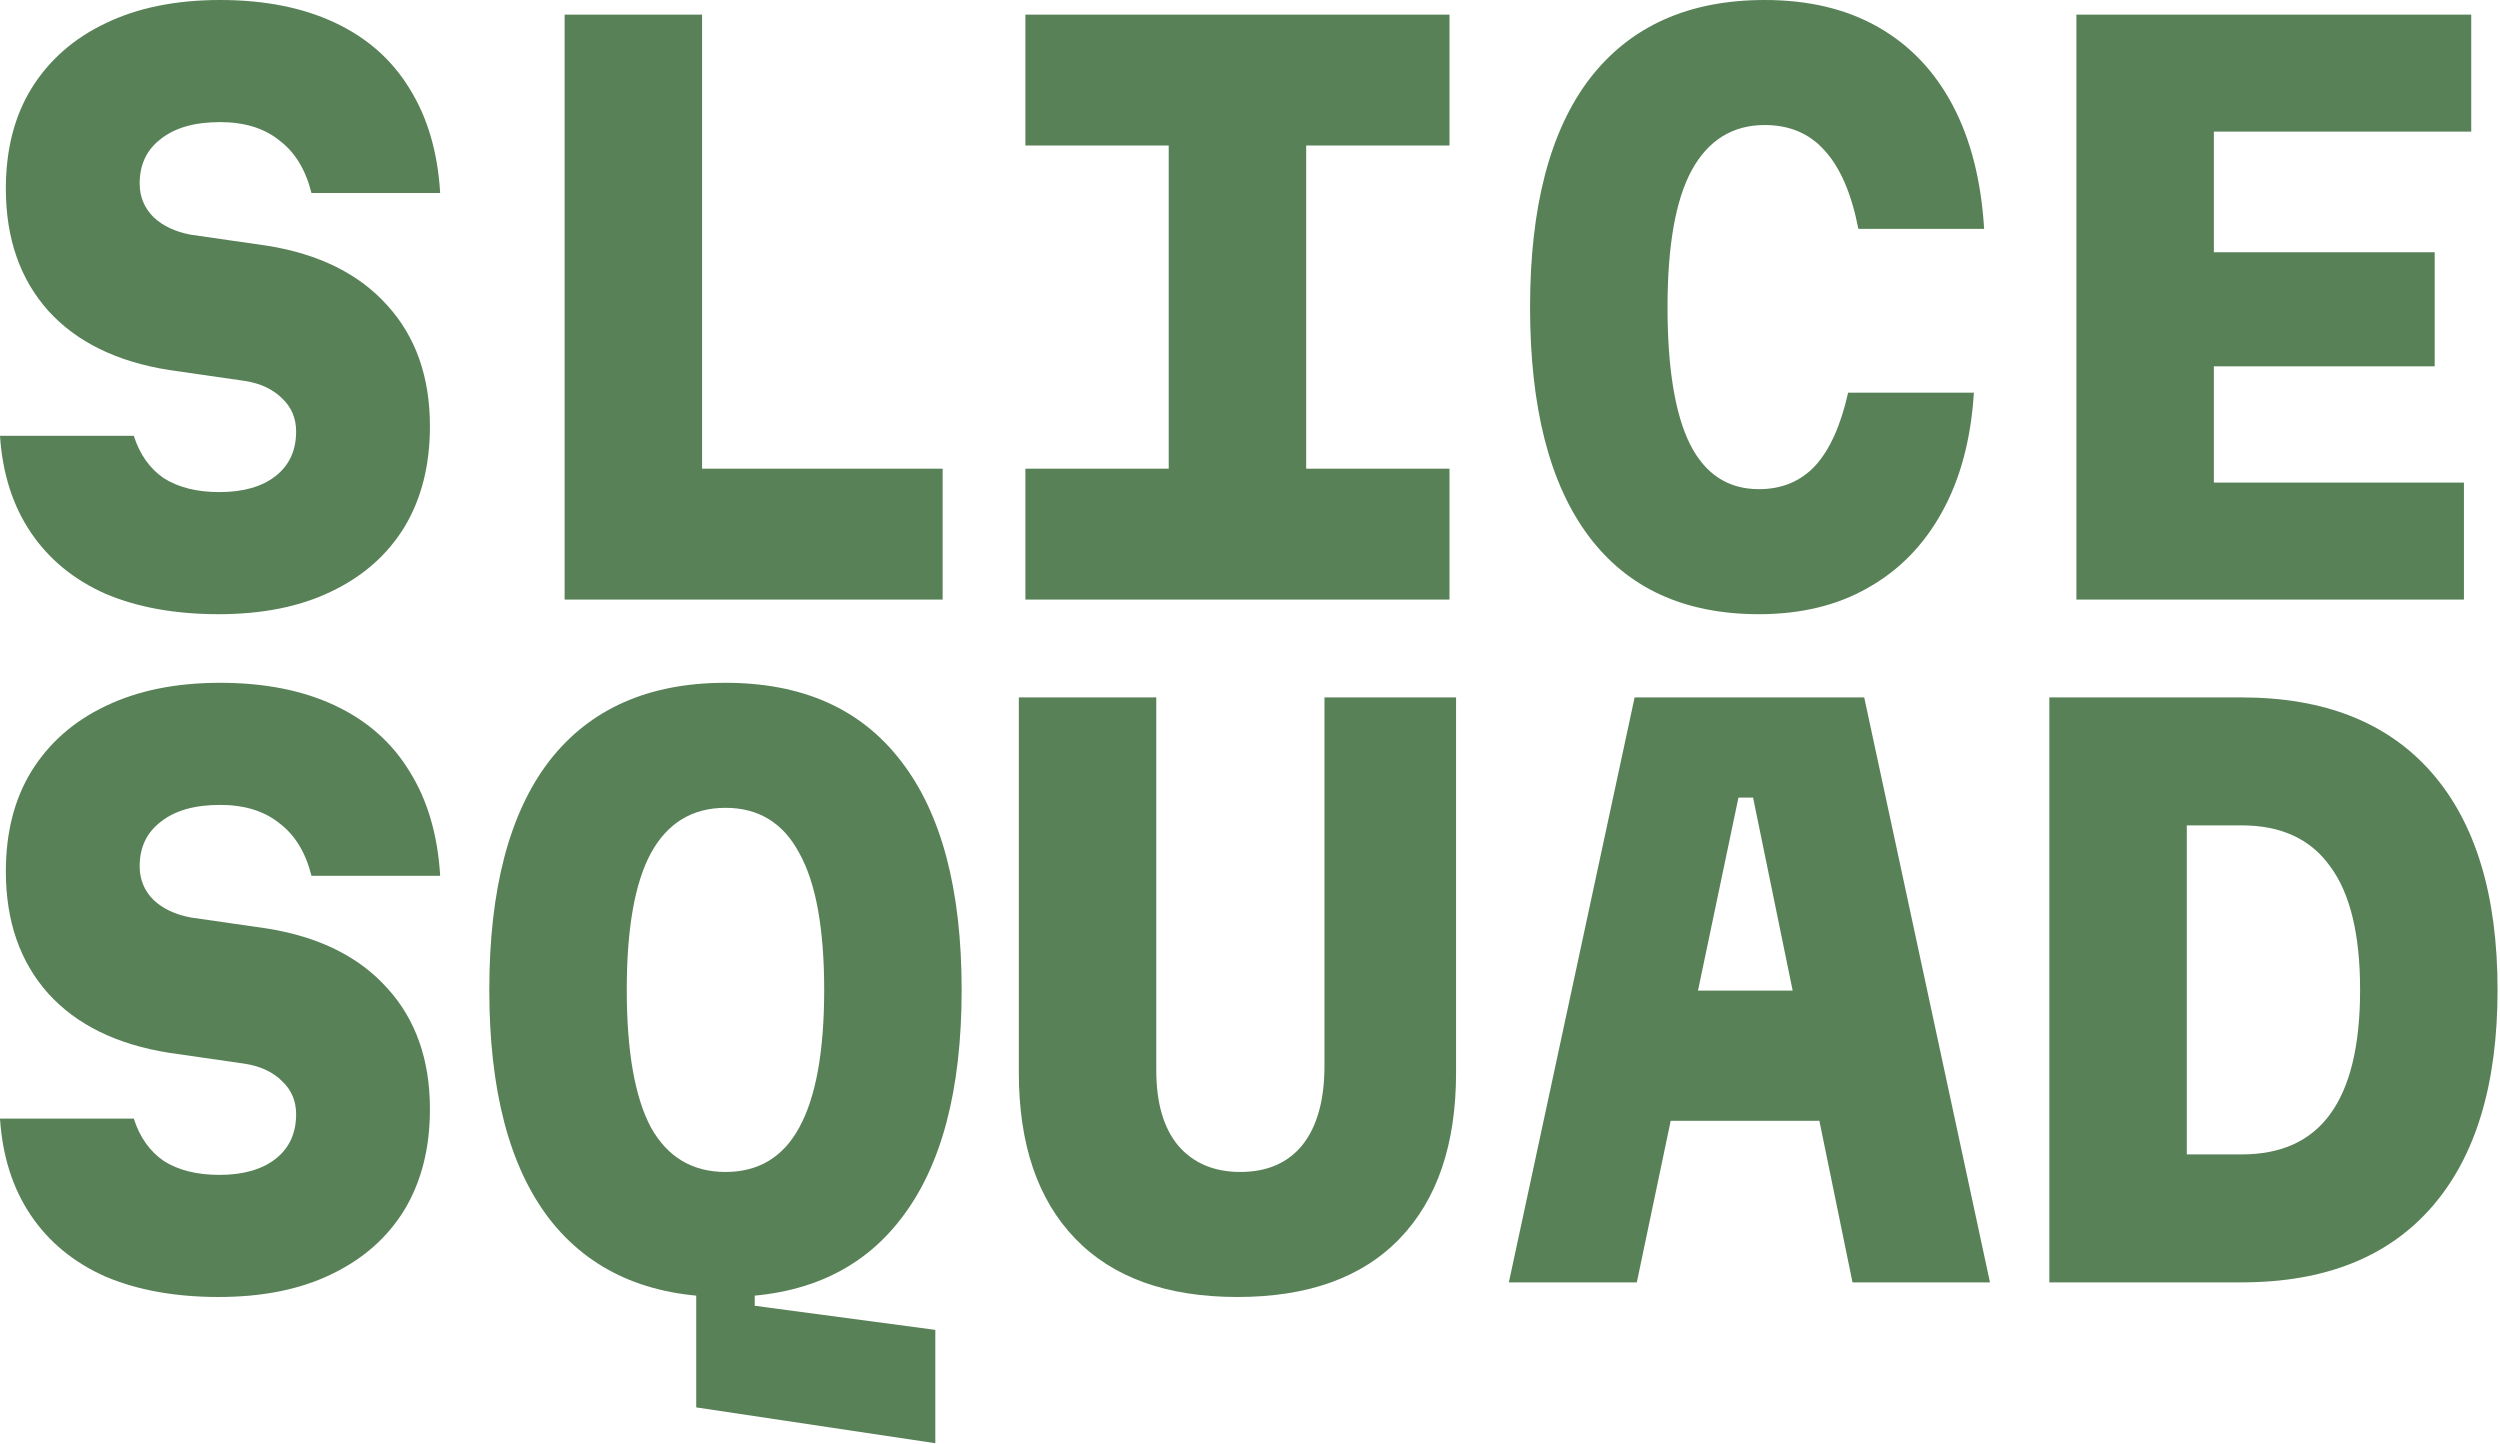 <svg xmlns="http://www.w3.org/2000/svg" fill="none" viewBox="0 0 930 537" height="537" width="930">
<path fill="#588157" d="M772.421 223.04V5.44H919.301V48.96H823.557V93.84H905.701V136.272H823.557V179.52H916.581V223.04H772.421Z"></path>
<path fill="#588157" d="M654.32 228.48C626.576 228.48 605.45 218.779 590.944 199.376C576.437 179.973 569.184 151.595 569.184 114.24C569.184 76.885 576.618 48.507 591.488 29.104C606.538 9.701 628.208 0 656.496 0C672.816 0 686.869 3.355 698.656 10.064C710.442 16.773 719.69 26.475 726.4 39.168C733.109 51.861 737.008 67.184 738.096 85.136H691.312C688.773 72.08 684.602 62.379 678.8 56.032C673.178 49.685 665.744 46.512 656.496 46.512C644.528 46.512 635.461 52.133 629.296 63.376C623.312 74.437 620.32 91.392 620.32 114.24C620.32 137.088 623.13 154.133 628.752 165.376C634.373 176.437 642.896 181.968 654.32 181.968C662.842 181.968 669.824 179.067 675.264 173.264C680.704 167.28 684.784 158.213 687.504 146.064H734.288C733.2 163.472 729.21 178.341 722.32 190.672C715.61 202.821 706.453 212.16 694.848 218.688C683.424 225.216 669.914 228.48 654.32 228.48Z"></path>
<path fill="#588157" d="M381.45 223.04V174.352H434.762V54.128H381.45V5.44H539.21V54.128H485.898V174.352H539.21V223.04H381.45Z"></path>
<path fill="#588157" d="M210.037 223.04V5.44H261.173V174.352H350.661V223.04H210.037Z"></path>
<path fill="#588157" d="M49.776 162.112C51.952 169.003 55.669 174.261 60.928 177.888C66.368 181.333 73.259 183.056 81.6 183.056C90.485 183.056 97.467 181.061 102.544 177.072C107.621 173.083 110.16 167.552 110.16 160.48C110.16 155.584 108.437 151.504 104.992 148.24C101.547 144.795 96.923 142.619 91.12 141.712L62.832 137.632C43.429 134.549 28.469 127.205 17.952 115.6C7.435 103.813 2.176 88.672 2.176 70.176C2.176 55.669 5.349 43.248 11.696 32.912C18.224 22.395 27.381 14.325 39.168 8.704C51.136 2.901 65.371 0 81.872 0C98.373 0 112.608 2.811 124.576 8.432C136.544 14.053 145.792 22.213 152.32 32.912C159.029 43.611 162.837 56.576 163.744 71.808H115.872C113.696 63.104 109.707 56.576 103.904 52.224C98.283 47.691 90.939 45.424 81.872 45.424C72.443 45.424 65.099 47.509 59.84 51.68C54.581 55.669 51.952 61.2 51.952 68.272C51.952 73.168 53.675 77.339 57.12 80.784C60.565 84.048 65.189 86.224 70.992 87.312L99.28 91.392C118.683 94.475 133.643 101.909 144.16 113.696C154.677 125.301 159.936 140.261 159.936 158.576C159.936 173.083 156.763 185.595 150.416 196.112C144.069 206.448 135.003 214.427 123.216 220.048C111.611 225.669 97.648 228.48 81.328 228.48C65.189 228.48 51.136 225.941 39.168 220.864C27.381 215.605 18.133 207.989 11.424 198.016C4.715 188.043 0.907 176.075 0 162.112H49.776Z"></path>
<path fill="#588157" d="M762.356 477.04V259.44H833.892C864.719 259.44 888.292 268.779 904.612 287.456C920.932 306.133 929.092 333.061 929.092 368.24C929.092 403.419 920.932 430.347 904.612 449.024C888.292 467.701 864.719 477.04 833.892 477.04H762.356ZM813.492 429.44H833.892C848.58 429.44 859.551 424.453 866.804 414.48C874.239 404.325 877.956 388.912 877.956 368.24C877.956 347.568 874.239 332.245 866.804 322.272C859.551 312.117 848.58 307.04 833.892 307.04H813.492V429.44Z"></path>
<path fill="#588157" d="M561.295 477.04L608.079 259.44H693.487L740.271 477.04H689.135L652.143 296.704H646.703L608.895 477.04H561.295ZM598.015 416.928V368.512H703.279V416.928H598.015Z"></path>
<path fill="#588157" d="M379.002 259.44H430.138V398.16C430.138 410.309 432.858 419.648 438.298 426.176C443.92 432.704 451.626 435.968 461.418 435.968C471.392 435.968 479.098 432.613 484.538 425.904C489.978 419.013 492.698 409.221 492.698 396.528V259.44H541.658V398.976C541.658 425.632 534.677 446.213 520.714 460.72C506.752 475.227 486.624 482.48 460.33 482.48C434.037 482.48 413.909 475.227 399.946 460.72C385.984 446.213 379.002 425.632 379.002 398.976V259.44Z"></path>
<path fill="#588157" d="M258.997 523.552V474.32H280.758V485.744L347.941 494.72V536.88L258.997 523.552ZM269.878 482.48C241.227 482.48 219.376 472.779 204.325 453.376C189.456 433.973 182.021 405.595 182.021 368.24C182.021 330.885 189.456 302.507 204.325 283.104C219.376 263.701 241.227 254 269.878 254C298.528 254 320.288 263.701 335.158 283.104C350.208 302.507 357.733 330.885 357.733 368.24C357.733 405.595 350.208 433.973 335.158 453.376C320.288 472.779 298.528 482.48 269.878 482.48ZM269.878 435.968C282.208 435.968 291.365 430.437 297.349 419.376C303.515 408.133 306.598 391.088 306.598 368.24C306.598 345.392 303.515 328.437 297.349 317.376C291.365 306.133 282.208 300.512 269.878 300.512C257.547 300.512 248.299 306.133 242.133 317.376C236.149 328.437 233.157 345.392 233.157 368.24C233.157 391.088 236.149 408.133 242.133 419.376C248.299 430.437 257.547 435.968 269.878 435.968Z"></path>
<path fill="#588157" d="M49.776 416.112C51.952 423.003 55.669 428.261 60.928 431.888C66.368 435.333 73.259 437.056 81.6 437.056C90.485 437.056 97.467 435.061 102.544 431.072C107.621 427.083 110.16 421.552 110.16 414.48C110.16 409.584 108.437 405.504 104.992 402.24C101.547 398.795 96.923 396.619 91.12 395.712L62.832 391.632C43.429 388.549 28.469 381.205 17.952 369.6C7.435 357.813 2.176 342.672 2.176 324.176C2.176 309.669 5.349 297.248 11.696 286.912C18.224 276.395 27.381 268.325 39.168 262.704C51.136 256.901 65.371 254 81.872 254C98.373 254 112.608 256.811 124.576 262.432C136.544 268.053 145.792 276.213 152.32 286.912C159.029 297.611 162.837 310.576 163.744 325.808H115.872C113.696 317.104 109.707 310.576 103.904 306.224C98.283 301.691 90.939 299.424 81.872 299.424C72.443 299.424 65.099 301.509 59.84 305.68C54.581 309.669 51.952 315.2 51.952 322.272C51.952 327.168 53.675 331.339 57.12 334.784C60.565 338.048 65.189 340.224 70.992 341.312L99.28 345.392C118.683 348.475 133.643 355.909 144.16 367.696C154.677 379.301 159.936 394.261 159.936 412.576C159.936 427.083 156.763 439.595 150.416 450.112C144.069 460.448 135.003 468.427 123.216 474.048C111.611 479.669 97.648 482.48 81.328 482.48C65.189 482.48 51.136 479.941 39.168 474.864C27.381 469.605 18.133 461.989 11.424 452.016C4.715 442.043 0.907 430.075 0 416.112H49.776Z"></path>
</svg>
